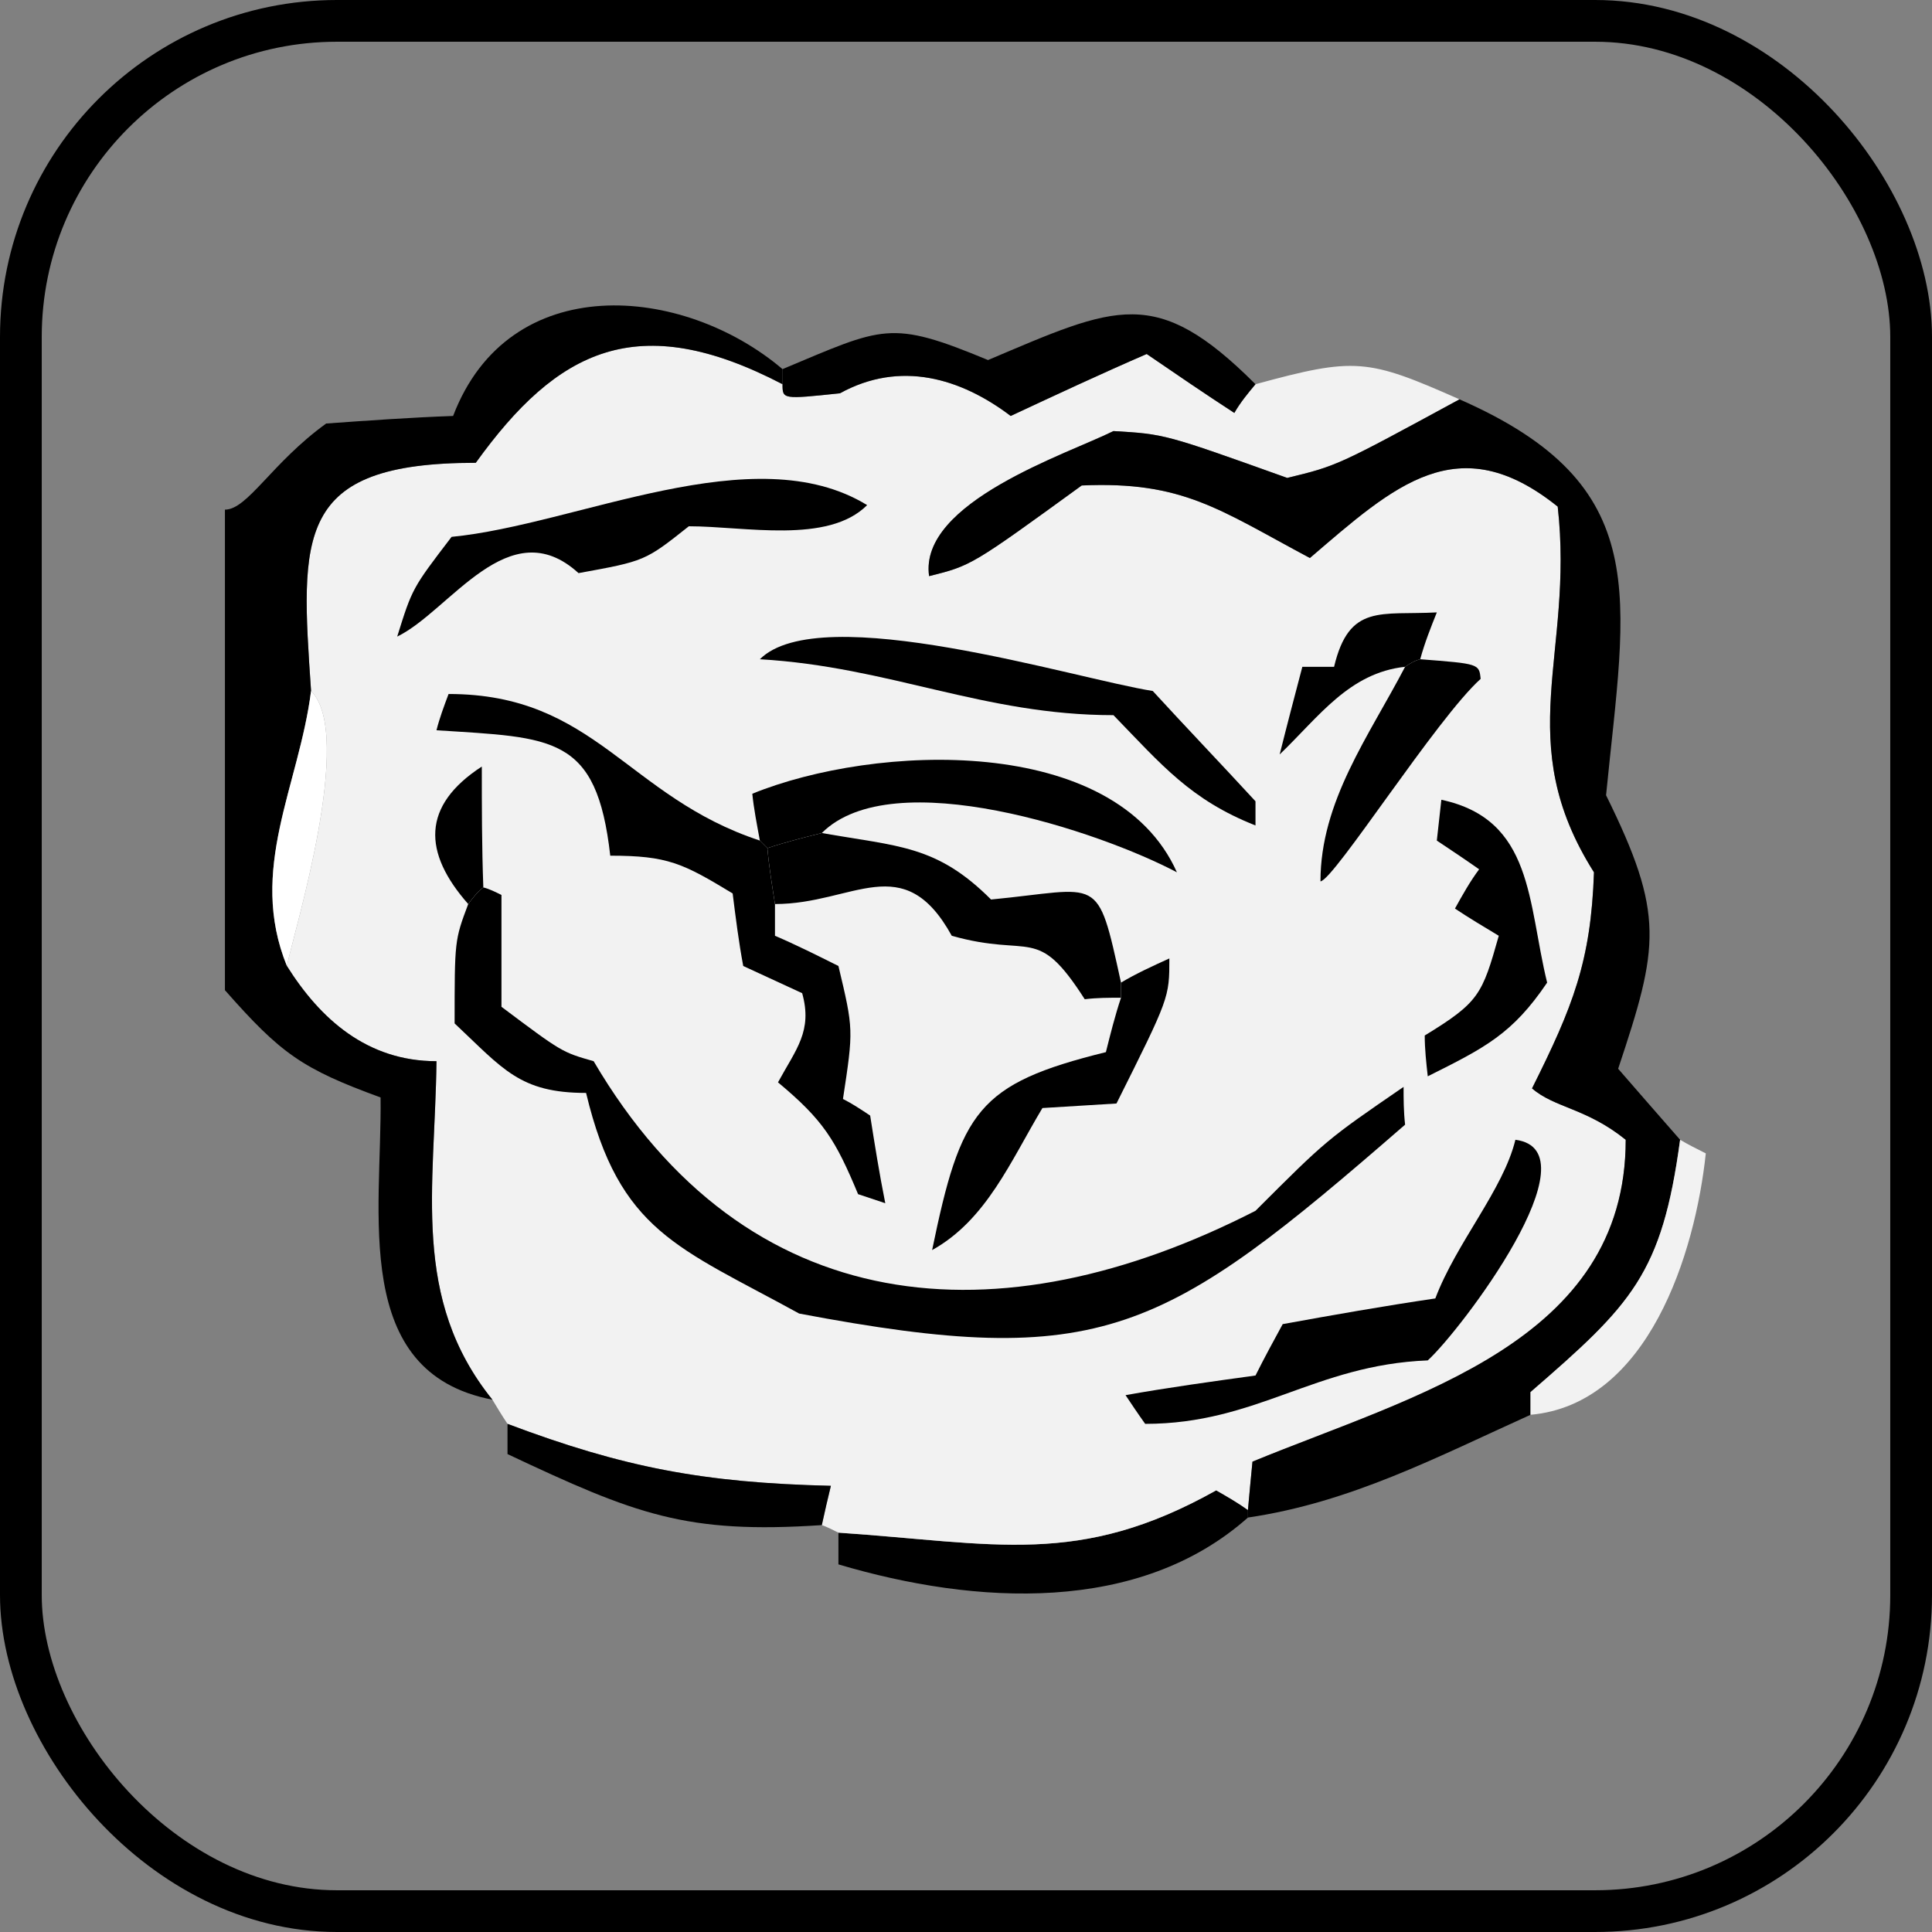 <?xml version="1.0" encoding="UTF-8" standalone="no"?>
<!-- Created with Inkscape (http://www.inkscape.org/) -->
<svg
   xmlns:dc="http://purl.org/dc/elements/1.1/"
   xmlns:cc="http://web.resource.org/cc/"
   xmlns:rdf="http://www.w3.org/1999/02/22-rdf-syntax-ns#"
   xmlns:svg="http://www.w3.org/2000/svg"
   xmlns="http://www.w3.org/2000/svg"
   xmlns:sodipodi="http://sodipodi.sourceforge.net/DTD/sodipodi-0.dtd"
   xmlns:inkscape="http://www.inkscape.org/namespaces/inkscape"
   width="900"
   height="900"
   id="svg2191"
   sodipodi:version="0.32"
   inkscape:version="0.45"
   sodipodi:docbase="D:\daten\grafik\rezeptewiki.org\indikator"
   sodipodi:docname="indikator-signs-vegetarisch-aktiv-05.svg"
   inkscape:output_extension="org.inkscape.output.svg.inkscape"
   version="1.0"
   sodipodi:modified="true">
  <rect width="100%" height="100%" fill="#808080" stroke="none"/>
  <defs
     id="defs2193"><style
   id="style2339"
   type="text/css">
   
    .fil0 {fill:black;fill-rule:nonzero}
   
  </style>

 <style
   id="style3220"
   type="text/css">
   
    .fil0 {fill:black;fill-rule:nonzero}
   
  </style>

  
 <style
   id="style5328"
   type="text/css">
   
    .fil2 {fill:#DEDEDD}
    .fil1 {fill:black}
    .fil0 {fill:white}
   
  </style>

  

  
  
  
  
  
  
  
  
  
  
  
  
  
  
  
  
  
  
  
  
  
 </defs>
  <sodipodi:namedview
     id="base"
     pagecolor="#ffffff"
     bordercolor="#666666"
     borderopacity="1.0"
     inkscape:pageopacity="0.0"
     inkscape:pageshadow="2"
     inkscape:zoom="0.49497475"
     inkscape:cx="856.0102"
     inkscape:cy="563.76552"
     inkscape:document-units="px"
     inkscape:current-layer="layer1"
     inkscape:window-width="1152"
     inkscape:window-height="845"
     inkscape:window-x="0"
     inkscape:window-y="0"
     showguides="true"
     inkscape:guide-bbox="true">
    <sodipodi:guide
       orientation="vertical"
       position="448.508"
       id="guide3137" />
  </sodipodi:namedview>
  <g
     inkscape:label="Ebene 1"
     inkscape:groupmode="layer"
     id="layer1"
     transform="translate(-2630,2046.209)">
    <rect
       style="fill:none;fill-opacity:1;stroke:#000000;stroke-width:19.444;stroke-miterlimit:4;stroke-dasharray:none;stroke-opacity:1"
       id="rect2164"
       width="880.556"
       height="880.556"
       x="2639.722"
       y="-2036.487"
       ry="147.222" />
    <path
       style="fill:#000000;fill-rule:nonzero;stroke:#000000;stroke-width:5;stroke-miterlimit:4;stroke-dasharray:none;stroke-opacity:1"
       class="fil0"
       d="M 5338.26,-1641.161 L 5057.321,-1354.657 L 5057.321,-1058.444 L 5245.854,-1041.161 L 4833.017,-1041.161 L 5021.552,-1058.444 L 5021.552,-1354.657 L 4740.613,-1641.161 L 5338.26,-1641.161 z M 4779.115,-1631.45 L 4849.164,-1564.916 L 5229.711,-1564.916 L 5299.509,-1631.45 L 4779.115,-1631.45 z M 5063.034,-1416.455 C 5090.11,-1416.455 5103.772,-1429.714 5103.772,-1455.998 C 5103.772,-1482.28 5090.11,-1495.539 5063.034,-1495.539 C 5035.462,-1495.539 5021.552,-1482.28 5021.552,-1455.998 C 5021.552,-1429.714 5035.462,-1416.455 5063.034,-1416.455 z "
       id="path2353" />
    <g
       id="g5424"
       transform="matrix(0.824,0,0,0.824,-565.48,70.096)">
      <path
         id="path5334"
         d="M 4352.008,-1701.864 C 4440.853,-1695.884 4487.838,-1682.215 4565.577,-1725.784 C 4571.557,-1722.367 4577.537,-1718.95 4583.517,-1714.678 C 4583.517,-1713.824 4583.517,-1712.115 4583.517,-1710.407 C 4522.009,-1655.733 4429.748,-1660.859 4352.008,-1683.924 C 4352.008,-1689.904 4352.008,-1695.884 4352.008,-1701.864 L 4352.008,-1701.864 z "
         class="fil1"
         style="fill:#000000" />
      <path
         id="path5336"
         d="M 4352.008,-1701.864 C 4348.591,-1703.572 4345.174,-1705.281 4342.611,-1706.135 C 4344.319,-1713.824 4346.028,-1721.512 4347.737,-1728.347 C 4275.978,-1730.055 4230.701,-1738.598 4164.922,-1763.372 C 4161.505,-1768.498 4158.941,-1772.769 4156.379,-1777.04 C 4110.248,-1834.277 4123.916,-1896.639 4124.77,-1968.398 C 4085.474,-1968.398 4058.991,-1992.318 4040.197,-2022.218 C 4044.468,-2042.721 4078.64,-2152.922 4053.865,-2177.697 C 4047.885,-2265.687 4044.468,-2306.692 4146.981,-2306.692 C 4193.113,-2370.763 4238.39,-2393.829 4320.4,-2351.115 C 4320.4,-2342.572 4320.4,-2342.572 4352.863,-2345.989 C 4387.034,-2364.784 4421.205,-2354.532 4449.396,-2333.175 C 4475.024,-2345.135 4500.653,-2357.095 4526.281,-2368.2 C 4542.512,-2357.095 4558.744,-2345.989 4575.829,-2334.883 C 4579.246,-2340.863 4583.517,-2345.989 4587.789,-2351.115 C 4644.171,-2366.492 4651.005,-2365.638 4703.116,-2342.572 C 4633.92,-2304.984 4633.92,-2304.984 4605.729,-2298.15 C 4536.532,-2322.924 4536.532,-2322.924 4507.487,-2324.632 C 4481.859,-2311.818 4397.285,-2284.481 4403.265,-2242.622 C 4427.184,-2248.602 4427.184,-2248.602 4489.547,-2293.878 C 4546.784,-2296.441 4567.286,-2280.21 4618.543,-2252.873 C 4666.382,-2293.878 4702.262,-2327.195 4758.644,-2281.919 C 4768.042,-2198.199 4732.162,-2149.506 4779.147,-2075.183 C 4777.438,-2024.781 4767.187,-1999.153 4744.122,-1953.021 C 4756.936,-1941.916 4774.875,-1941.916 4797.087,-1923.976 C 4797.087,-1809.503 4677.488,-1779.603 4586.08,-1742.015 C 4585.226,-1733.472 4584.372,-1724.075 4583.517,-1714.678 C 4577.537,-1718.95 4571.557,-1722.367 4565.577,-1725.784 C 4487.838,-1682.215 4440.853,-1695.884 4352.008,-1701.864 L 4352.008,-1701.864 z "
         class="fil2"
         style="fill:#f2f2f2" />
      <path
         id="path5338"
         d="M 4164.922,-1763.368 C 4230.701,-1738.593 4275.978,-1730.051 4347.737,-1728.342 C 4346.028,-1721.508 4344.319,-1713.82 4342.611,-1706.131 C 4265.726,-1701.005 4237.535,-1712.111 4164.922,-1746.282 C 4164.922,-1752.262 4164.922,-1758.242 4164.922,-1763.368 L 4164.922,-1763.368 z "
         class="fil1"
         style="fill:#000000" />
      <path
         id="path5340"
         d="M 4583.517,-1710.403 C 4583.517,-1712.111 4583.517,-1713.82 4583.517,-1714.674 C 4584.372,-1724.071 4585.226,-1733.468 4586.08,-1742.011 C 4677.488,-1779.599 4797.087,-1809.499 4797.087,-1923.972 C 4774.875,-1941.912 4756.936,-1941.912 4744.122,-1953.017 C 4767.187,-1999.149 4777.438,-2024.777 4779.147,-2075.179 C 4732.162,-2149.501 4768.042,-2198.195 4758.644,-2281.914 C 4702.262,-2327.191 4666.382,-2293.874 4618.543,-2252.869 C 4567.286,-2280.206 4546.784,-2296.437 4489.547,-2293.874 C 4427.184,-2248.598 4427.184,-2248.598 4403.265,-2242.618 C 4397.285,-2284.477 4481.859,-2311.814 4507.487,-2324.628 C 4536.532,-2322.919 4536.532,-2322.919 4605.729,-2298.146 C 4633.92,-2304.979 4633.92,-2304.979 4703.116,-2342.568 C 4814.172,-2293.874 4797.087,-2231.512 4785.981,-2118.747 C 4819.298,-2051.259 4815.881,-2033.32 4792.815,-1964.123 C 4803.921,-1951.309 4815.881,-1937.64 4827.841,-1923.972 C 4817.59,-1847.941 4800.504,-1830.856 4743.267,-1781.307 C 4743.267,-1777.036 4743.267,-1772.765 4743.267,-1768.494 C 4690.302,-1744.574 4641.609,-1718.946 4583.517,-1710.403 L 4583.517,-1710.403 z "
         class="fil1"
         style="fill:#000000" />
      <path
         id="path5342"
         d="M 4525.426,-1763.368 C 4521.154,-1769.348 4517.738,-1774.473 4514.321,-1779.599 C 4538.24,-1783.87 4563.014,-1787.287 4587.788,-1790.704 C 4592.914,-1800.956 4598.04,-1810.353 4603.166,-1819.749 C 4631.356,-1824.875 4660.402,-1830.001 4689.447,-1834.273 C 4701.407,-1865.881 4727.89,-1895.781 4734.724,-1923.972 C 4780.855,-1917.992 4703.97,-1816.333 4685.176,-1799.247 C 4621.105,-1796.684 4588.642,-1763.368 4525.426,-1763.368 L 4525.426,-1763.368 z "
         class="fil1"
         style="fill:#000000" />
      <path
         id="path5344"
         d="M 4743.267,-1768.494 C 4743.267,-1772.765 4743.267,-1777.036 4743.267,-1781.307 C 4800.503,-1830.856 4817.589,-1847.941 4827.84,-1923.972 C 4832.112,-1921.409 4837.237,-1918.846 4842.363,-1916.284 C 4836.383,-1859.901 4809.9,-1774.474 4743.267,-1768.494 L 4743.267,-1768.494 z "
         class="fil2"
         style="fill:#f2f2f2" />
      <path
         id="path5346"
         d="M 4005.172,-2008.547 C 4005.172,-2099.101 4005.172,-2189.654 4005.172,-2280.208 C 4017.986,-2280.208 4031.654,-2306.69 4062.408,-2328.901 C 4086.328,-2330.61 4110.248,-2332.319 4134.168,-2333.173 C 4165.776,-2416.038 4264.018,-2407.495 4320.4,-2359.656 C 4320.4,-2357.093 4320.4,-2354.53 4320.4,-2351.113 C 4238.39,-2393.827 4193.113,-2370.761 4146.981,-2306.69 C 4044.468,-2306.69 4047.885,-2265.685 4053.865,-2177.695 C 4047.031,-2123.875 4017.986,-2076.89 4040.197,-2022.216 C 4058.991,-1992.316 4085.474,-1968.396 4124.77,-1968.396 C 4123.916,-1896.637 4110.248,-1834.275 4156.379,-1777.038 C 4076.077,-1792.415 4094.017,-1882.969 4093.162,-1947.894 C 4048.74,-1964.125 4036.78,-1972.668 4005.172,-2008.547 L 4005.172,-2008.547 z "
         class="fil1"
         style="fill:#000000" />
      <path
         id="path5348"
         d="M 4142.71,-2057.241 C 4145.273,-2060.658 4147.836,-2064.075 4151.253,-2066.638 C 4154.67,-2065.784 4158.087,-2064.075 4161.505,-2062.366 C 4161.505,-2041.864 4161.505,-2020.507 4161.505,-1999.15 C 4195.675,-1973.522 4195.675,-1973.522 4213.615,-1968.396 C 4299.898,-1821.46 4442.562,-1809.5 4587.789,-1883.823 C 4627.94,-1923.974 4627.94,-1923.974 4671.508,-1953.873 C 4671.508,-1947.039 4671.508,-1940.205 4672.362,-1932.516 C 4535.678,-1813.772 4501.507,-1793.269 4329.797,-1825.732 C 4261.455,-1863.32 4228.138,-1871.863 4209.344,-1950.456 C 4171.756,-1950.456 4162.358,-1964.124 4135.022,-1989.753 C 4135.022,-2036.738 4135.022,-2036.738 4142.71,-2057.241 L 4142.71,-2057.241 z "
         class="fil1"
         style="fill:#000000" />
      <path
         id="path5350"
         d="M 4511.757,-2004.276 C 4511.757,-2007.693 4511.757,-2010.256 4511.757,-2012.818 C 4520.3,-2017.944 4529.697,-2022.216 4539.093,-2026.487 C 4539.093,-2004.276 4539.093,-2004.276 4509.194,-1944.476 C 4494.671,-1943.622 4481.003,-1942.768 4467.334,-1941.913 C 4449.394,-1912.014 4435.726,-1878.697 4404.972,-1861.611 C 4421.203,-1940.205 4430.6,-1955.582 4503.214,-1973.522 C 4505.777,-1983.773 4508.34,-1994.024 4511.757,-2004.276 L 4511.757,-2004.276 z "
         class="fil1"
         style="fill:#000000" />
      <path
         id="path5352"
         d="M 4307.586,-2093.124 C 4308.44,-2092.269 4310.149,-2090.561 4311.857,-2088.852 C 4312.711,-2078.601 4314.42,-2068.349 4316.129,-2057.244 C 4316.129,-2051.264 4316.129,-2045.284 4316.129,-2039.304 C 4328.088,-2034.179 4340.048,-2028.199 4352.008,-2022.219 C 4360.551,-1986.339 4360.551,-1986.339 4354.571,-1947.042 C 4359.697,-1944.479 4364.823,-1941.062 4369.948,-1937.645 C 4372.511,-1921.414 4375.074,-1905.182 4378.491,-1888.097 C 4373.365,-1889.806 4368.239,-1891.514 4363.114,-1893.223 C 4350.3,-1923.977 4343.466,-1935.082 4317.837,-1956.439 C 4328.088,-1975.233 4337.486,-1985.484 4331.506,-2006.841 C 4320.4,-2011.967 4309.294,-2017.093 4298.189,-2022.219 C 4295.626,-2035.887 4293.918,-2049.555 4292.209,-2063.224 C 4264.018,-2080.309 4255.475,-2084.581 4223.012,-2084.581 C 4215.324,-2152.923 4190.55,-2151.214 4124.77,-2155.486 C 4126.479,-2162.32 4129.042,-2169.154 4131.605,-2175.988 C 4214.47,-2175.988 4232.409,-2117.897 4307.586,-2093.124 L 4307.586,-2093.124 z "
         class="fil1"
         style="fill:#000000" />
      <path
         id="path5354"
         d="M 4685.176,-1959.854 C 4684.321,-1967.543 4683.467,-1975.231 4683.467,-1982.92 C 4714.221,-2001.714 4715.929,-2005.985 4725.326,-2039.302 C 4716.784,-2044.428 4708.241,-2049.553 4700.552,-2054.679 C 4704.824,-2062.367 4709.095,-2070.056 4714.221,-2076.89 C 4705.678,-2082.87 4697.989,-2087.996 4690.301,-2093.122 C 4691.156,-2100.81 4692.009,-2108.499 4692.864,-2116.187 C 4744.975,-2105.082 4741.558,-2058.096 4752.664,-2012.819 C 4733.015,-1983.774 4717.638,-1976.085 4685.176,-1959.854 L 4685.176,-1959.854 z "
         class="fil1"
         style="fill:#000000" />
      <path
         id="path5356"
         d="M 4316.129,-2057.241 C 4314.42,-2068.346 4312.711,-2078.597 4311.857,-2088.849 C 4322.108,-2092.266 4332.36,-2094.829 4342.611,-2097.392 C 4386.179,-2089.703 4407.536,-2090.557 4438.29,-2059.804 C 4500.653,-2065.784 4498.09,-2075.181 4511.758,-2012.818 C 4511.758,-2010.256 4511.758,-2007.693 4511.758,-2004.276 C 4504.924,-2004.276 4498.09,-2004.276 4491.256,-2003.421 C 4463.919,-2046.135 4461.356,-2026.487 4416.079,-2039.301 C 4388.742,-2088.849 4360.551,-2057.241 4316.129,-2057.241 L 4316.129,-2057.241 z "
         class="fil1"
         style="fill:#000000" />
      <path
         id="path5358"
         d="M 4040.197,-2022.217 C 4017.986,-2076.891 4047.031,-2123.876 4053.865,-2177.696 C 4078.64,-2152.921 4044.468,-2042.72 4040.197,-2022.217 z "
         class="fil0"
         style="fill:#ffffff" />
      <path
         id="path5360"
         d="M 4142.71,-2057.241 C 4117.082,-2086.286 4116.228,-2112.769 4150.399,-2134.98 C 4150.399,-2112.769 4150.399,-2089.703 4151.253,-2066.638 C 4147.836,-2064.075 4145.273,-2060.658 4142.71,-2057.241 L 4142.71,-2057.241 z "
         class="fil1"
         style="fill:#000000" />
      <path
         id="path5362"
         d="M 4672.36,-2191.364 C 4674.923,-2193.073 4677.486,-2194.781 4680.903,-2195.636 C 4714.22,-2193.073 4714.22,-2193.073 4715.074,-2184.53 C 4690.3,-2162.319 4632.209,-2070.911 4624.521,-2070.057 C 4624.521,-2115.334 4651.858,-2152.068 4672.36,-2191.364 L 4672.36,-2191.364 z "
         class="fil1"
         style="fill:#000000" />
      <path
         id="path5364"
         d="M 4342.611,-2097.39 C 4332.36,-2094.828 4322.108,-2092.265 4311.857,-2088.848 C 4310.149,-2090.556 4308.44,-2092.265 4307.586,-2093.119 C 4305.877,-2102.516 4304.169,-2111.059 4303.315,-2119.602 C 4372.511,-2147.793 4508.341,-2153.773 4543.366,-2075.179 C 4499.798,-2098.245 4382.762,-2137.541 4342.611,-2097.39 L 4342.611,-2097.39 z "
         class="fil1"
         style="fill:#000000" />
      <path
         id="path5366"
         d="M 4587.789,-2115.332 C 4587.789,-2111.061 4587.789,-2106.789 4587.789,-2101.663 C 4551.055,-2116.186 4534.824,-2135.834 4507.487,-2164.026 C 4434.019,-2164.026 4381.054,-2191.362 4307.586,-2195.634 C 4341.757,-2229.805 4486.13,-2184.528 4529.699,-2177.694 C 4548.492,-2157.191 4568.141,-2136.689 4587.789,-2115.332 L 4587.789,-2115.332 z "
         class="fil1"
         style="fill:#000000" />
      <path
         id="path5368"
         d="M 4601.459,-2141.817 C 4605.73,-2158.902 4610.001,-2175.134 4614.273,-2191.365 C 4620.253,-2191.365 4626.233,-2191.365 4632.213,-2191.365 C 4640.756,-2227.245 4658.696,-2220.41 4690.304,-2222.119 C 4686.886,-2213.576 4683.469,-2205.034 4680.907,-2195.636 C 4677.489,-2194.782 4674.927,-2193.074 4672.364,-2191.365 C 4640.756,-2187.948 4623.67,-2163.174 4601.459,-2141.817 z "
         class="fil1"
         style="fill:#000000" />
      <path
         id="path5370"
         d="M 4102.559,-2208.446 C 4111.102,-2235.783 4111.102,-2235.783 4133.313,-2264.829 C 4204.218,-2271.663 4304.169,-2322.065 4368.239,-2282.769 C 4346.028,-2260.558 4299.043,-2270.809 4267.435,-2270.809 C 4242.661,-2251.16 4242.661,-2251.16 4205.073,-2244.326 C 4165.776,-2280.206 4132.459,-2222.969 4102.559,-2208.446 L 4102.559,-2208.446 z "
         class="fil1"
         style="fill:#000000" />
      <path
         id="path5372"
         d="M 4320.4,-2351.113 C 4320.4,-2354.53 4320.4,-2357.093 4320.4,-2359.656 C 4377.636,-2383.575 4381.054,-2387.847 4436.582,-2364.781 C 4509.195,-2395.535 4531.407,-2407.495 4587.789,-2351.113 C 4583.517,-2345.987 4579.246,-2340.861 4575.829,-2334.881 C 4558.744,-2345.987 4542.512,-2357.093 4526.281,-2368.198 C 4500.653,-2357.093 4475.024,-2345.133 4449.396,-2333.173 C 4421.205,-2354.53 4387.034,-2364.781 4352.863,-2345.987 C 4320.4,-2342.57 4320.4,-2342.57 4320.4,-2351.113 L 4320.4,-2351.113 z "
         class="fil1"
         style="fill:#000000" />
    </g>
  </g>
</svg>
